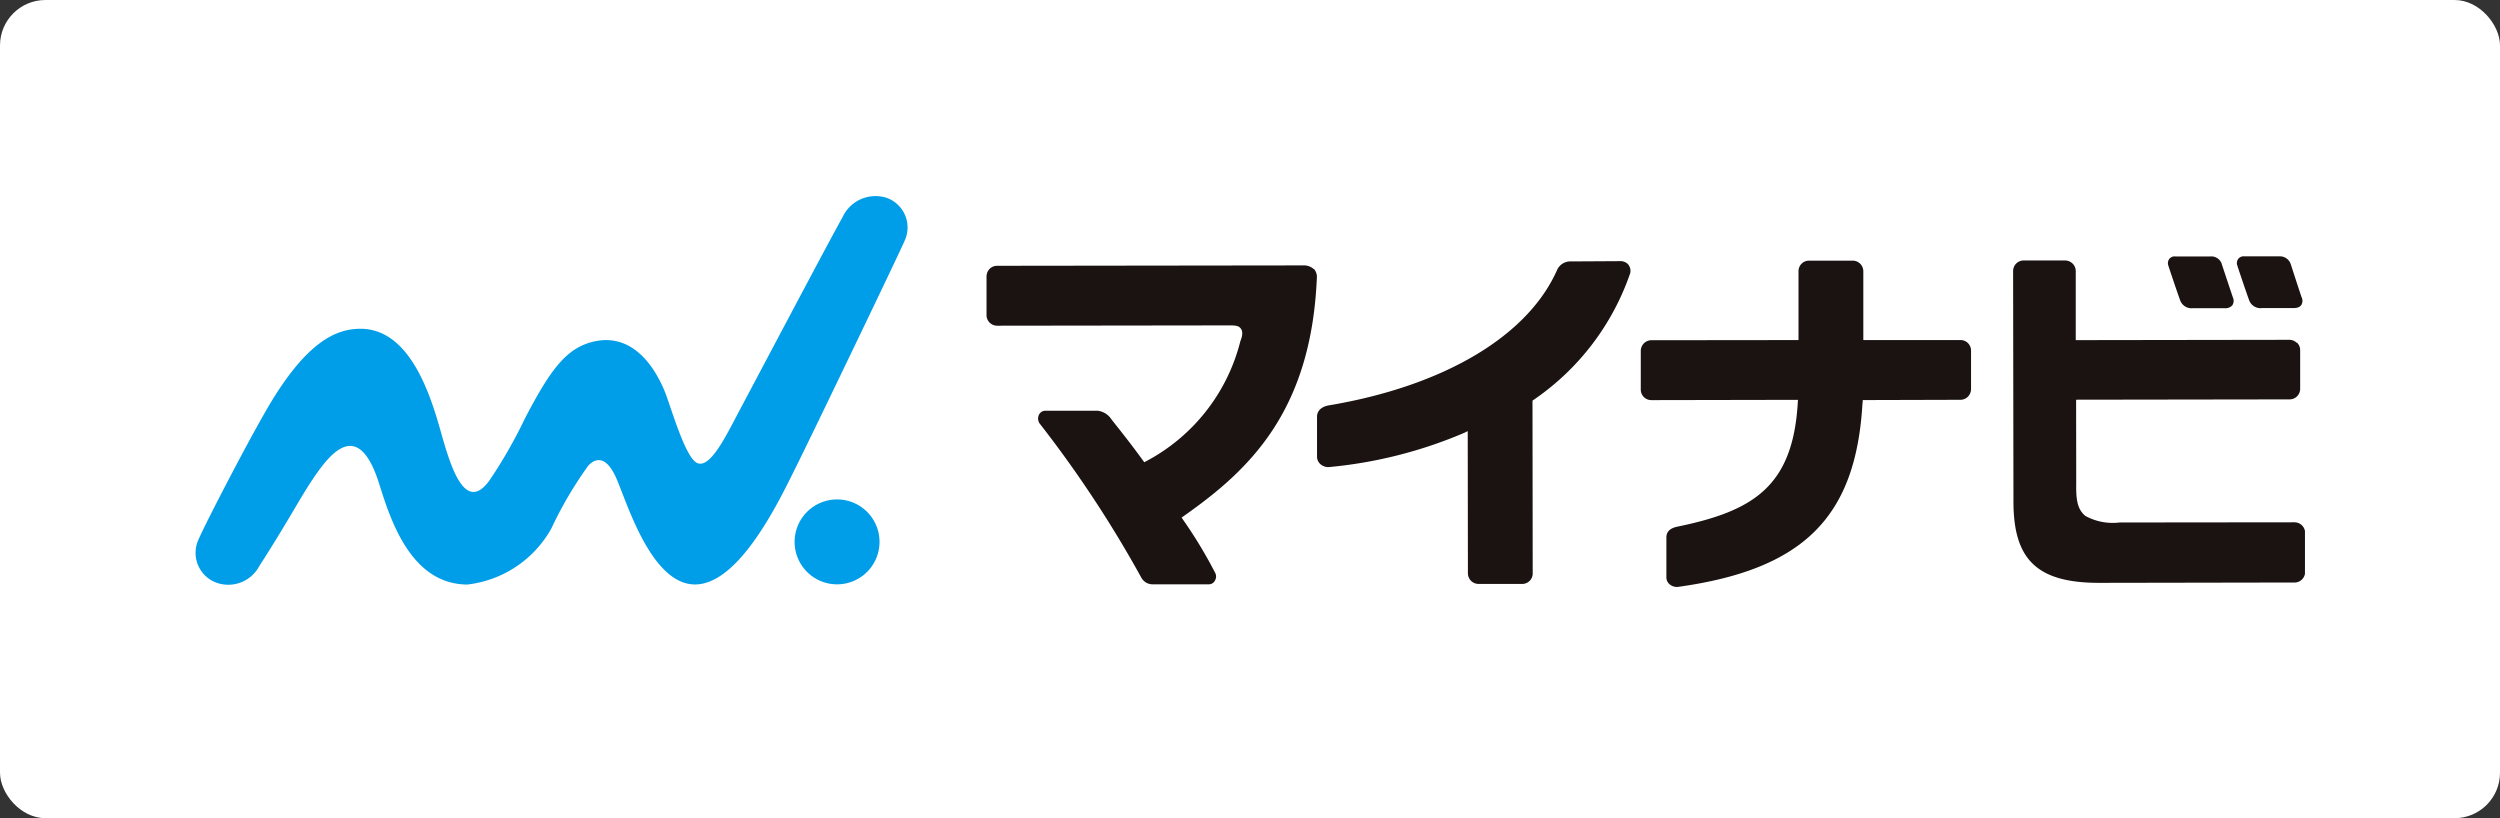 <svg xmlns="http://www.w3.org/2000/svg" xmlns:xlink="http://www.w3.org/1999/xlink" width="110" height="36" viewBox="0 0 110 36">
  <rect x="0" y="0" width="110" height="36" fill="#333333" stroke="none"/>
  <defs>
    <clipPath id="clip-path">
      <rect id="長方形_36605" data-name="長方形 36605" width="92.804" height="17.228" fill="none"/>
    </clipPath>
  </defs>
  <g id="グループ_24315" data-name="グループ 24315" transform="translate(-284 -148)">
    <rect id="長方形_36606" data-name="長方形 36606" width="110" height="36" rx="2" transform="translate(284 148)" fill="#fff"/>
    <g id="グループ_24316" data-name="グループ 24316" transform="translate(292.614 156.614)">
      <g id="グループ_24313" data-name="グループ 24313" transform="translate(0 0)" clip-path="url(#clip-path)">
        <path id="パス_24046" data-name="パス 24046" d="M52.028,26.353a1.868,1.868,0,1,1-1.87-1.865,1.867,1.867,0,0,1,1.87,1.865" transform="translate(-21.943 -11.127)" fill="#009de8"/>
        <path id="パス_24047" data-name="パス 24047" d="M31.2,1.956A1.384,1.384,0,0,0,30.387.087a1.6,1.6,0,0,0-1.929.855c-.643,1.145-3.976,7.46-4.535,8.507s-1.263,2.544-1.848,2.316c-.538-.21-1.172-2.5-1.442-3.16-.479-1.165-1.454-2.549-3.08-2.2-1.243.267-1.95,1.245-3.074,3.4a20.651,20.651,0,0,1-1.567,2.734c-1.154,1.575-1.8-1.013-2.186-2.352-.512-1.8-1.446-4.338-3.484-4.335-1.138,0-2.352.668-3.862,3.113C2.5,10.4.437,14.391.132,15.1A1.4,1.4,0,0,0,.846,17a1.543,1.543,0,0,0,1.945-.7c1.448-2.25,1.846-3.129,2.586-4.164.794-1.1,1.872-2.086,2.7.559.519,1.664,1.427,4.395,3.87,4.411a4.869,4.869,0,0,0,3.7-2.47,17.147,17.147,0,0,1,1.622-2.76c.313-.337.779-.459,1.22.519.426.945,1.306,3.933,2.874,4.584,2.214.919,4.3-3.558,5.016-4.986.58-1.151,4.564-9.432,4.821-10.036" transform="translate(0 0)" fill="#009de8"/>
        <path id="パス_24048" data-name="パス 24048" d="M167.445,6.684c-.144-.429-.367-1.117-.45-1.373l-.025-.076a.5.5,0,0,0-.5-.352l-1.541,0a.3.3,0,0,0-.276.119.31.31,0,0,0-.037.284c.037.119.35,1.054.521,1.528a.534.534,0,0,0,.566.346l1.376,0c.219,0,.3-.067.349-.129a.363.363,0,0,0,.019-.347" transform="translate(-74.789 -2.218)" fill="#1a1311"/>
        <path id="パス_24049" data-name="パス 24049" d="M161.413,5.227a.488.488,0,0,0-.5-.336l-1.542,0a.3.3,0,0,0-.274.115.316.316,0,0,0-.038.289c.039.124.351,1.059.52,1.528a.532.532,0,0,0,.566.345l1.385,0a.4.4,0,0,0,.344-.127.357.357,0,0,0,.024-.349c-.17-.507-.459-1.374-.489-1.466" transform="translate(-72.266 -2.222)" fill="#1a1311"/>
        <path id="パス_24050" data-name="パス 24050" d="M78.173,5.781a.662.662,0,0,0-.486-.166h.01l-13.462.017a.462.462,0,0,0-.351.158.5.5,0,0,0-.115.322v1.7a.467.467,0,0,0,.467.456h.076l9.813-.013h.4c.285,0,.366.052.433.14.148.195-.006.5-.026.578a8.248,8.248,0,0,1-4.107,5.241l-.115.062-.077-.106c-.5-.687-.877-1.161-1.313-1.711l-.062-.082a.839.839,0,0,0-.605-.368h0l-2.273,0a.316.316,0,0,0-.314.2.386.386,0,0,0,.035.355,51.312,51.312,0,0,1,4.476,6.783.561.561,0,0,0,.508.3h2.464a.3.3,0,0,0,.277-.178.34.34,0,0,0,0-.333,20.115,20.115,0,0,0-1.391-2.305l-.082-.122.121-.085c2.88-2.024,5.574-4.6,5.829-10.441a.54.54,0,0,0-.125-.41" transform="translate(-28.976 -2.551)" fill="#1a1311"/>
        <path id="パス_24051" data-name="パス 24051" d="M104.123,5.43a.456.456,0,0,0-.364-.157c-.259,0-1.485.009-2.234.012a.64.64,0,0,0-.533.353c-1.278,2.926-4.985,5.134-10.08,5.985-.33.065-.487.259-.493.48l0,1.762a.439.439,0,0,0,.149.339.524.524,0,0,0,.411.126,19.758,19.758,0,0,0,5.858-1.478l.213-.1.008,6.254a.468.468,0,0,0,.483.469h.1l1.825,0a.462.462,0,0,0,.443-.436L99.9,11.41l.065-.045A11.131,11.131,0,0,0,104.2,5.8a.442.442,0,0,0-.082-.372" transform="translate(-41.084 -2.396)" fill="#1a1311"/>
        <path id="パス_24052" data-name="パス 24052" d="M126.286,11.512l.008-.141,4.3-.012a.471.471,0,0,0,.331-.141.5.5,0,0,0,.133-.316l0-1.7a.463.463,0,0,0-.469-.472h-.047l-4.224,0,0-3.023a.468.468,0,0,0-.489-.47h-.067l-1.833,0a.452.452,0,0,0-.339.147.469.469,0,0,0-.124.318l0,3.029-6.454.007a.474.474,0,0,0-.355.143.485.485,0,0,0-.131.34l0,1.7a.463.463,0,0,0,.479.452h.062l6.375-.012-.01.16c-.226,3.691-2,4.745-5.325,5.426-.29.069-.454.212-.454.464l0,1.754a.393.393,0,0,0,.147.316.5.5,0,0,0,.351.112c5.574-.772,7.847-3.1,8.131-8.095" transform="translate(-52.946 -2.382)" fill="#1a1311"/>
        <path id="パス_24053" data-name="パス 24053" d="M159.016,8.832a.46.46,0,0,0-.3-.125h-.08l-9.334.014,0-3.024a.472.472,0,0,0-.133-.339.492.492,0,0,0-.361-.143h-.015l-1.784,0a.466.466,0,0,0-.463.47l.015,10.132c0,2.522.995,3.583,3.763,3.583h.222l8.415-.015a.467.467,0,0,0,.434-.455l0-1.723a.469.469,0,0,0-.465-.471l-7.686.008h-.01a2.5,2.5,0,0,1-1.511-.29c-.374-.313-.411-.764-.4-1.469l-.005-3.643,9.387-.014a.465.465,0,0,0,.471-.473l0-1.69a.447.447,0,0,0-.142-.335" transform="translate(-66.583 -2.369)" fill="#1a1311"/>
      </g>
    </g>
  </g>
</svg>
